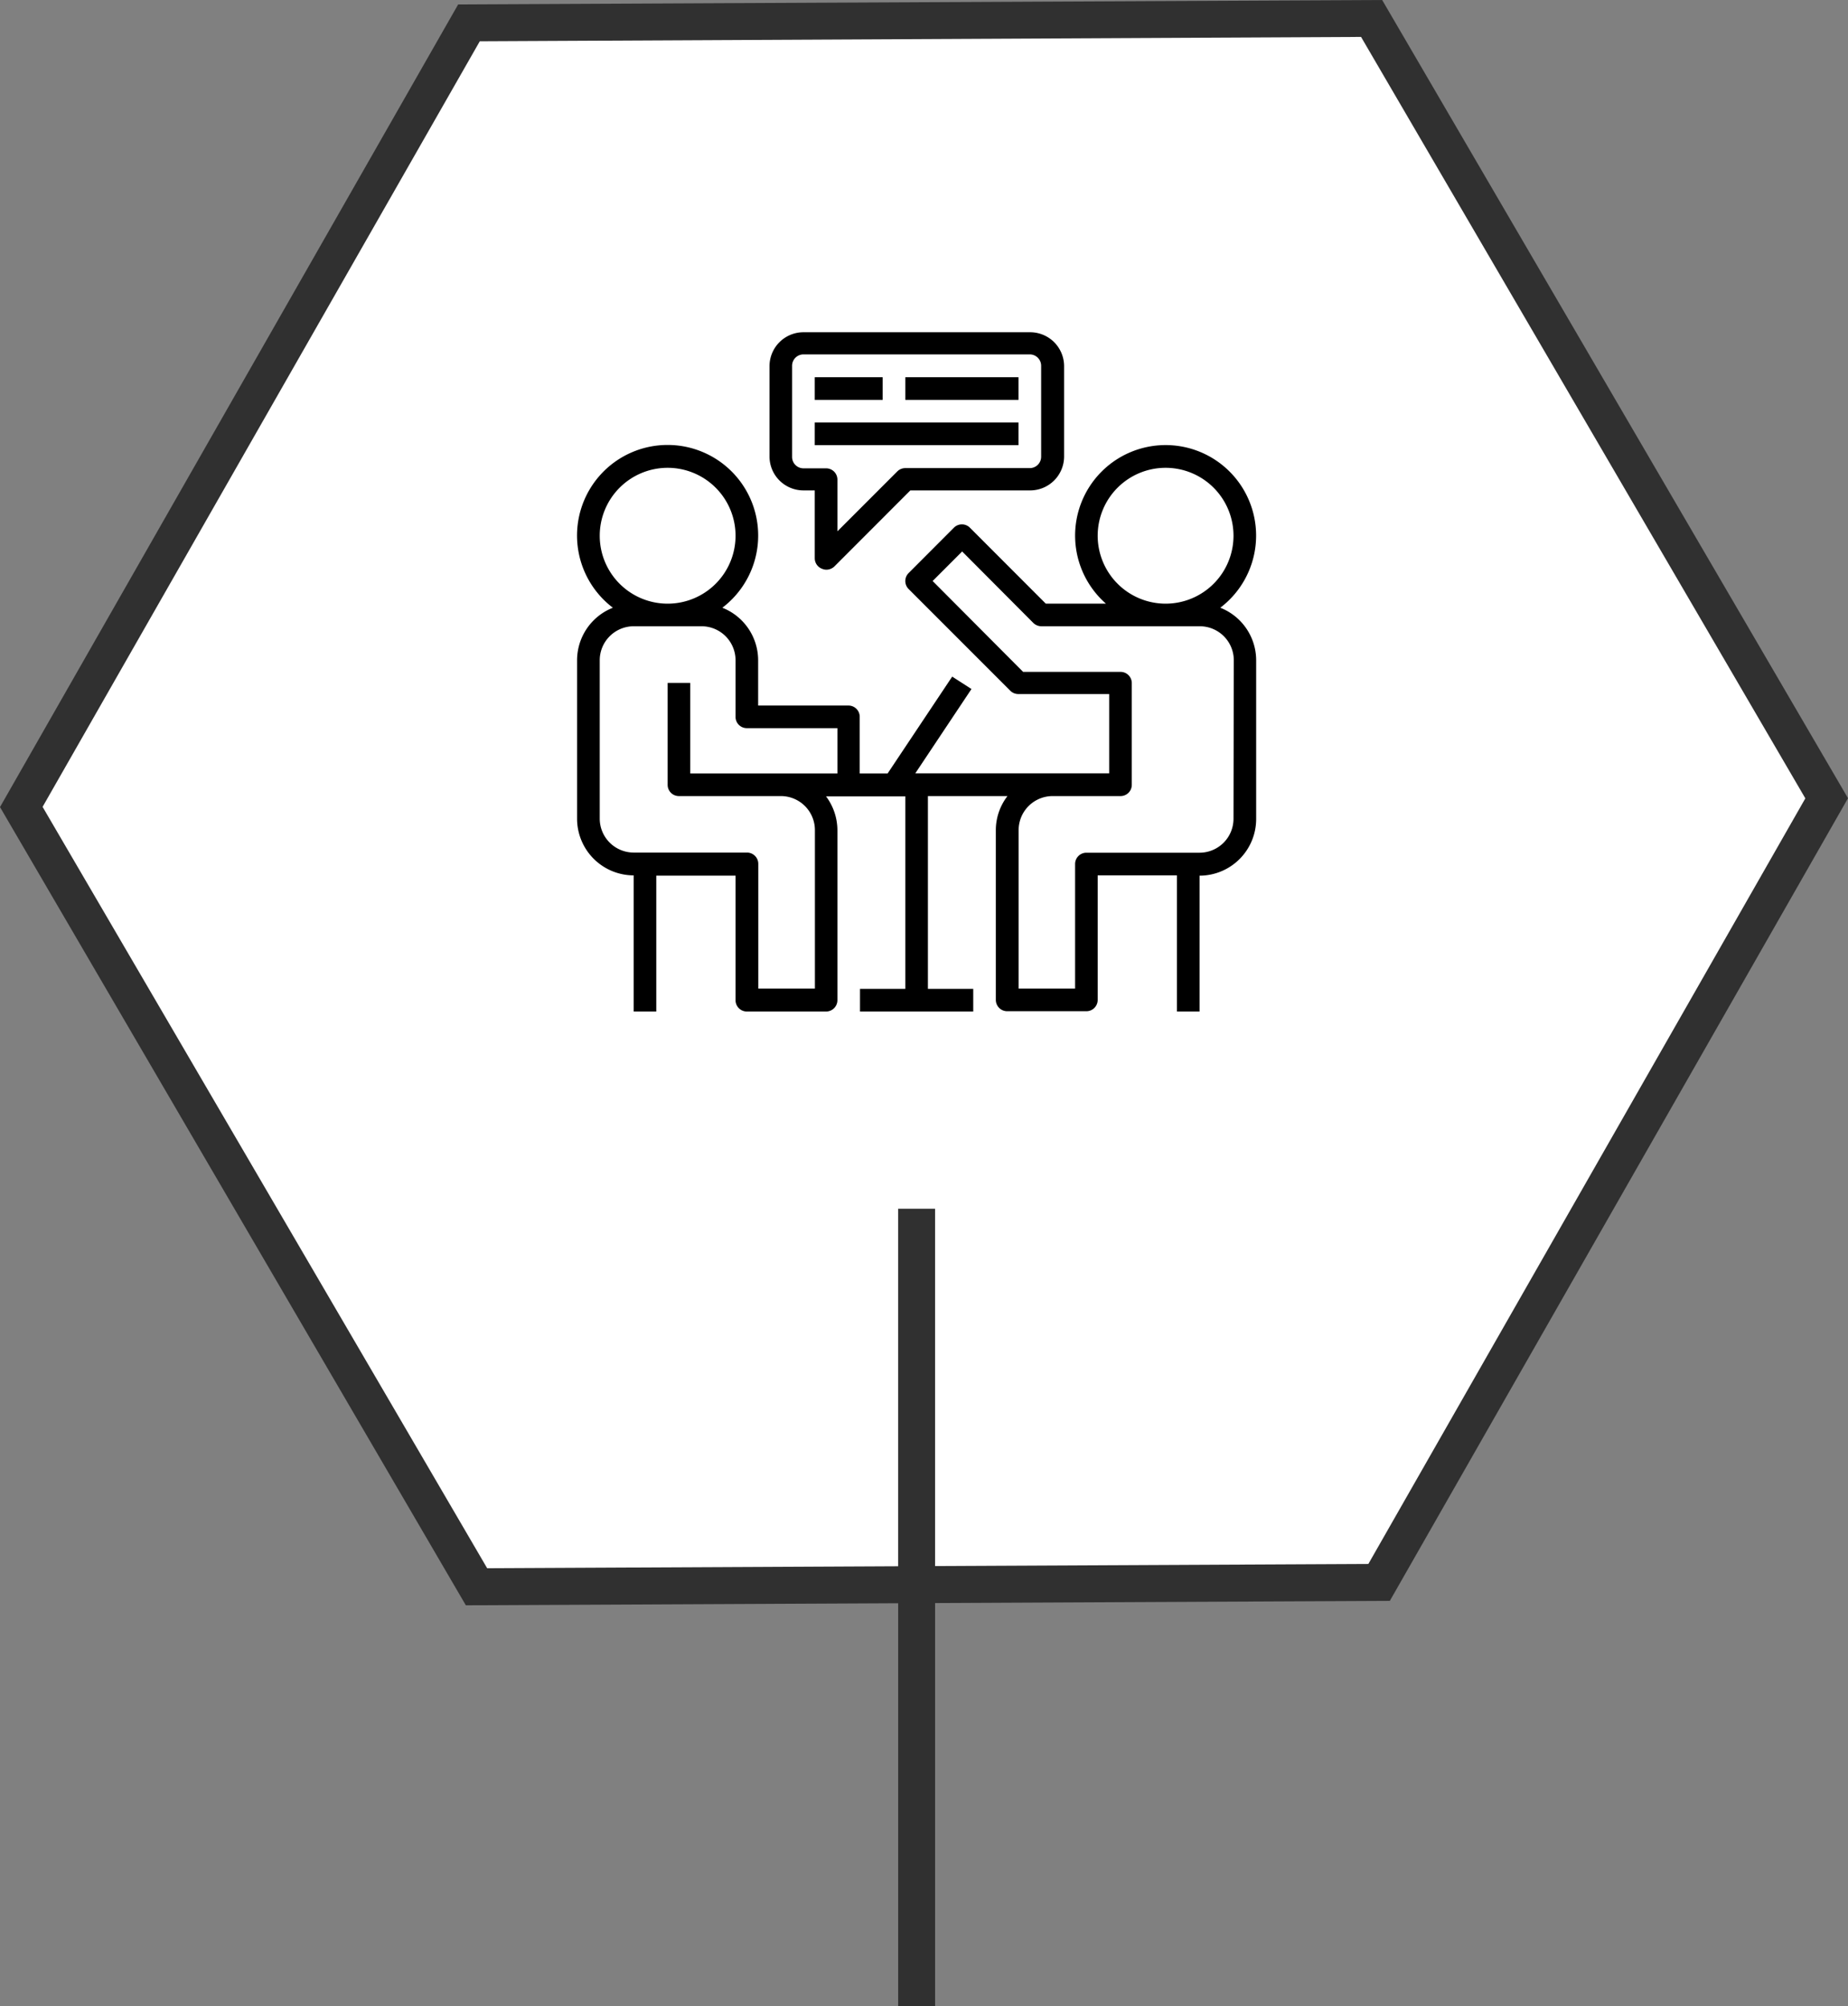 <svg xmlns="http://www.w3.org/2000/svg" viewBox="0 0 250.36 271.71"><rect x="0" y="0" width="250.36" height="271.71" fill="#808080" stroke="none"/><defs><style>.cls-1{fill:#fff;}.cls-2{fill:#303030;}.cls-3{fill:none;stroke:#303030;stroke-miterlimit:10;stroke-width:5px;}</style></defs><g id="R&#xE9;teg_2" data-name="R&#xE9;teg 2"><g id="R&#xE9;teg_1" data-name="R&#xE9;teg 1"><polygon class="cls-1" points="2.89 109.29 63.53 3.09 185.82 2.51 247.47 108.12 186.83 214.32 64.54 214.91 2.89 109.29"></polygon><path class="cls-2" d="M184.39,5l60.19,103.13-59.2,103.69L66,212.4,5.77,109.28,65,5.59,184.39,5m2.86-5L62.07.6,0,109.31,63.11,217.42l125.18-.6,62.07-108.71L187.25,0Z"></path><line class="cls-3" x1="124.18" y1="163.71" x2="124.18" y2="271.71"></line><path d="M165.32,82.31a12.26,12.26,0,1,0-15.49-.55h-8.15L131.4,71.47a1.53,1.53,0,0,0-2.17,0l-6.13,6.14a1.53,1.53,0,0,0,0,2.17l13.8,13.8A1.53,1.53,0,0,0,138,94h12.27v10.74H124l7.61-11.42L129,91.64l-8.75,13.12h-3.78V97.09A1.52,1.52,0,0,0,115,95.56H102.71V89.42a7.66,7.66,0,0,0-4.85-7.11,12.27,12.27,0,1,0-14.83,0,7.66,7.66,0,0,0-4.85,7.11v21.47a7.68,7.68,0,0,0,7.67,7.67V137h3.06v-18.4H99.65v16.86a1.53,1.53,0,0,0,1.53,1.54h10.73a1.54,1.54,0,0,0,1.54-1.54v-23a7.69,7.69,0,0,0-1.54-4.6h10.74v26.07h-6.14V137h15.34v-3.07h-6.14V107.82h10.78a7.57,7.57,0,0,0-1.58,4.6v23a1.54,1.54,0,0,0,1.54,1.54h10.73a1.53,1.53,0,0,0,1.53-1.54V118.56h10.74V137h3.06v-18.4a7.68,7.68,0,0,0,7.67-7.67V89.42A7.66,7.66,0,0,0,165.32,82.31ZM81.25,72.56a9.2,9.2,0,1,1,9.2,9.2A9.2,9.2,0,0,1,81.25,72.56Zm32.2,32.2H93.51V92.49H90.45v13.8A1.52,1.52,0,0,0,92,107.82h13.8a4.61,4.61,0,0,1,4.6,4.6v21.47h-7.67V117a1.53,1.53,0,0,0-1.53-1.53H85.85a4.6,4.6,0,0,1-4.6-4.6V89.42a4.61,4.61,0,0,1,4.6-4.6h9.2a4.61,4.61,0,0,1,4.6,4.6v7.67a1.52,1.52,0,0,0,1.53,1.53h12.27Zm35.26-32.2a9.2,9.2,0,1,1,9.2,9.2A9.21,9.21,0,0,1,148.71,72.56Zm18.4,38.33a4.6,4.6,0,0,1-4.6,4.6H147.18a1.53,1.53,0,0,0-1.53,1.53v16.87H138V112.42a4.61,4.61,0,0,1,4.6-4.6h9.2a1.52,1.52,0,0,0,1.53-1.53V92.49A1.52,1.52,0,0,0,151.78,91H138.61L126.35,78.69l4-4L140,84.38a1.57,1.57,0,0,0,1.09.44h21.46a4.61,4.61,0,0,1,4.6,4.6Z"></path><path d="M139.51,45H108.85a4.6,4.6,0,0,0-4.6,4.6V61.82a4.6,4.6,0,0,0,4.6,4.6h1.53v9.2a1.52,1.52,0,0,0,1,1.42,1.47,1.47,0,0,0,.58.12,1.57,1.57,0,0,0,1.09-.45l10.28-10.29h16.23a4.6,4.6,0,0,0,4.6-4.6V49.56A4.6,4.6,0,0,0,139.51,45Zm1.54,16.86a1.54,1.54,0,0,1-1.54,1.54H122.65a1.54,1.54,0,0,0-1.09.45l-8.11,8.11v-7a1.53,1.53,0,0,0-1.54-1.53h-3.06a1.54,1.54,0,0,1-1.54-1.54V49.56A1.54,1.54,0,0,1,108.85,48h30.66a1.54,1.54,0,0,1,1.54,1.54Z"></path><rect x="110.38" y="51.09" width="9.2" height="3.07"></rect><rect x="110.38" y="57.22" width="27.6" height="3.07"></rect><rect x="122.65" y="51.09" width="15.33" height="3.07"></rect></g></g></svg>